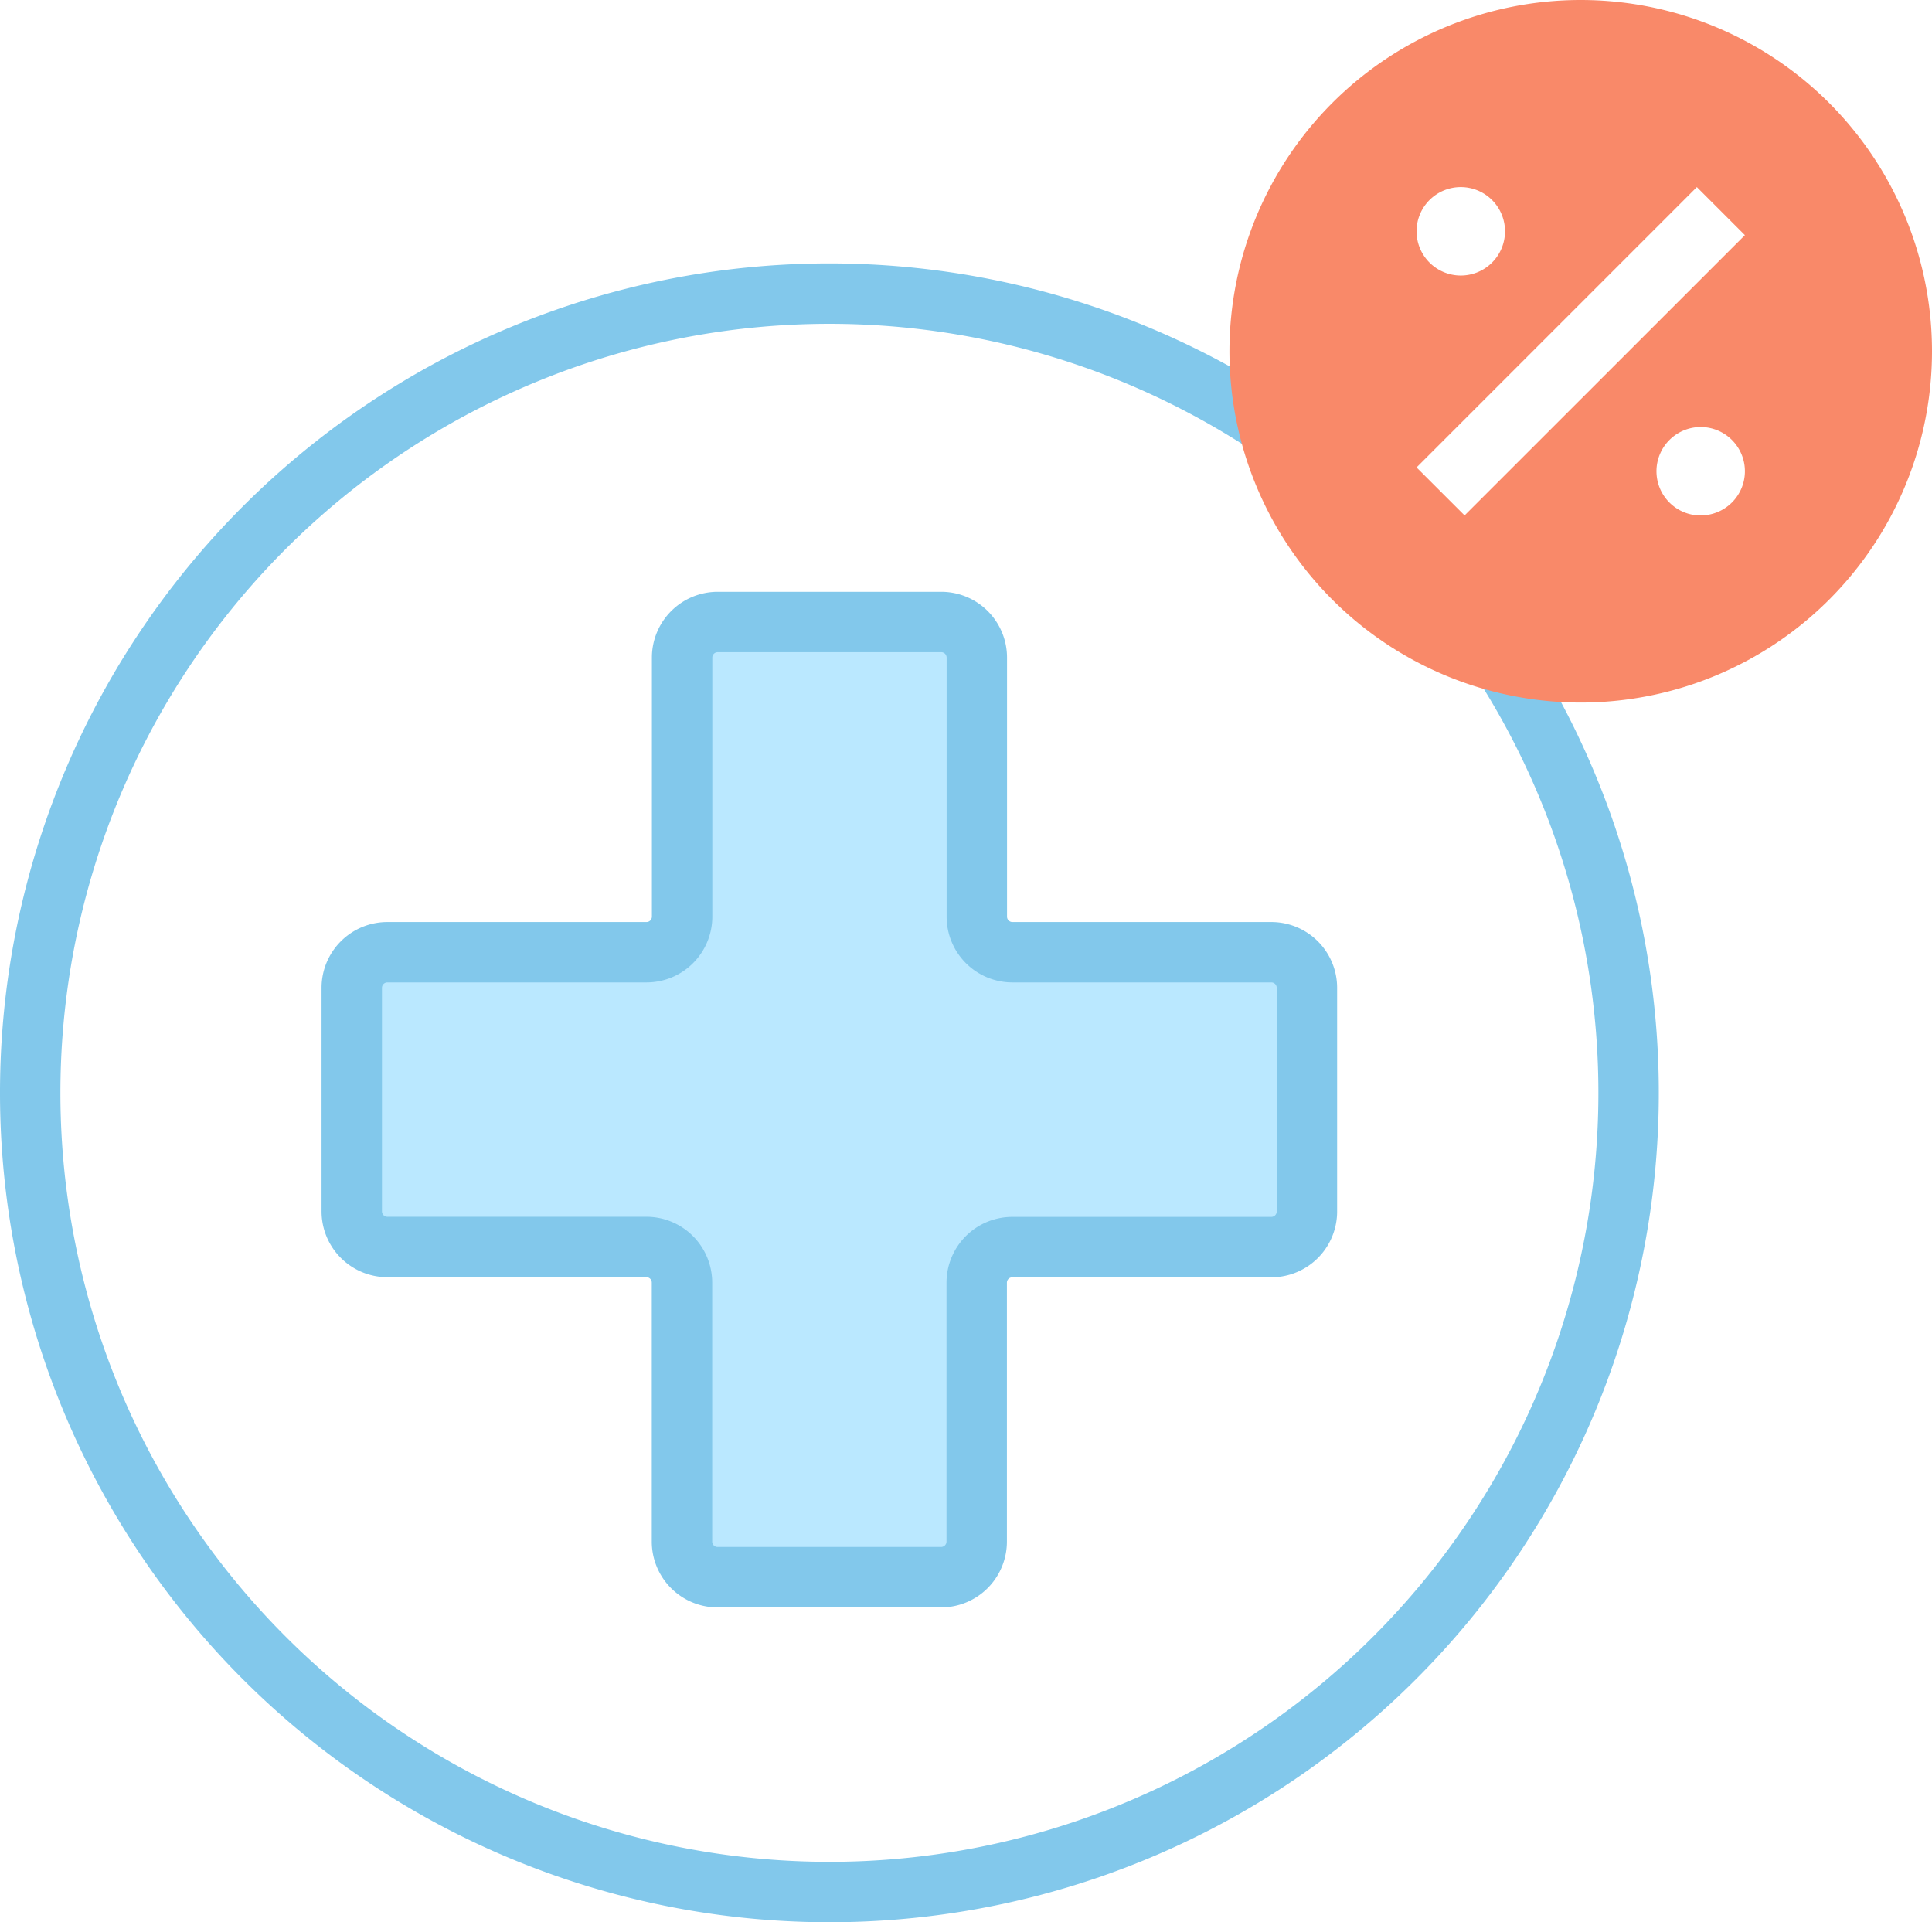 <svg xmlns="http://www.w3.org/2000/svg" width="63.965" height="63.641" viewBox="0 0 63.965 63.641">
  <g id="Icon-100-sante" transform="translate(0.1)">
    <path id="Tracé_5354" data-name="Tracé 5354" d="M41.995,31.526H33.42a1.179,1.179,0,0,1-1.179-1.179V21.772a1.179,1.179,0,0,0-1.179-1.179h-7.4a1.179,1.179,0,0,0-1.179,1.179v8.575A1.179,1.179,0,0,1,21.3,31.526H12.725a1.179,1.179,0,0,0-1.179,1.179v7.4a1.179,1.179,0,0,0,1.179,1.179H21.3a1.179,1.179,0,0,1,1.179,1.179v8.575a1.179,1.179,0,0,0,1.179,1.179h7.4a1.179,1.179,0,0,0,1.179-1.179V42.467a1.179,1.179,0,0,1,1.179-1.179h8.575a1.179,1.179,0,0,0,1.179-1.179v-7.4A1.179,1.179,0,0,0,41.995,31.526Z" fill="#bae8ff" stroke="#82c8eb" stroke-width="2"/>
    <path id="Tracé_5355" data-name="Tracé 5355" d="M.9,36.181a26.46,26.46,0,1,1,26.46,26.46A26.46,26.46,0,0,1,.9,36.181Z" fill="none" stroke="#82c8eb" stroke-linejoin="round" stroke-width="2"/>
    <path id="Tracé_5356" data-name="Tracé 5356" d="M52.235,0a11.63,11.63,0,1,0,11.63,11.63A11.63,11.63,0,0,0,52.235,0M48.263,6.194A1.464,1.464,0,1,1,46.8,7.658a1.463,1.463,0,0,1,1.464-1.464m7.944,10.872A1.464,1.464,0,1,1,57.671,15.6a1.464,1.464,0,0,1-1.464,1.464m-7.817,0L46.8,15.475,56.08,6.194l1.591,1.591Z" fill="#f98969"/>
  </g>
</svg>
